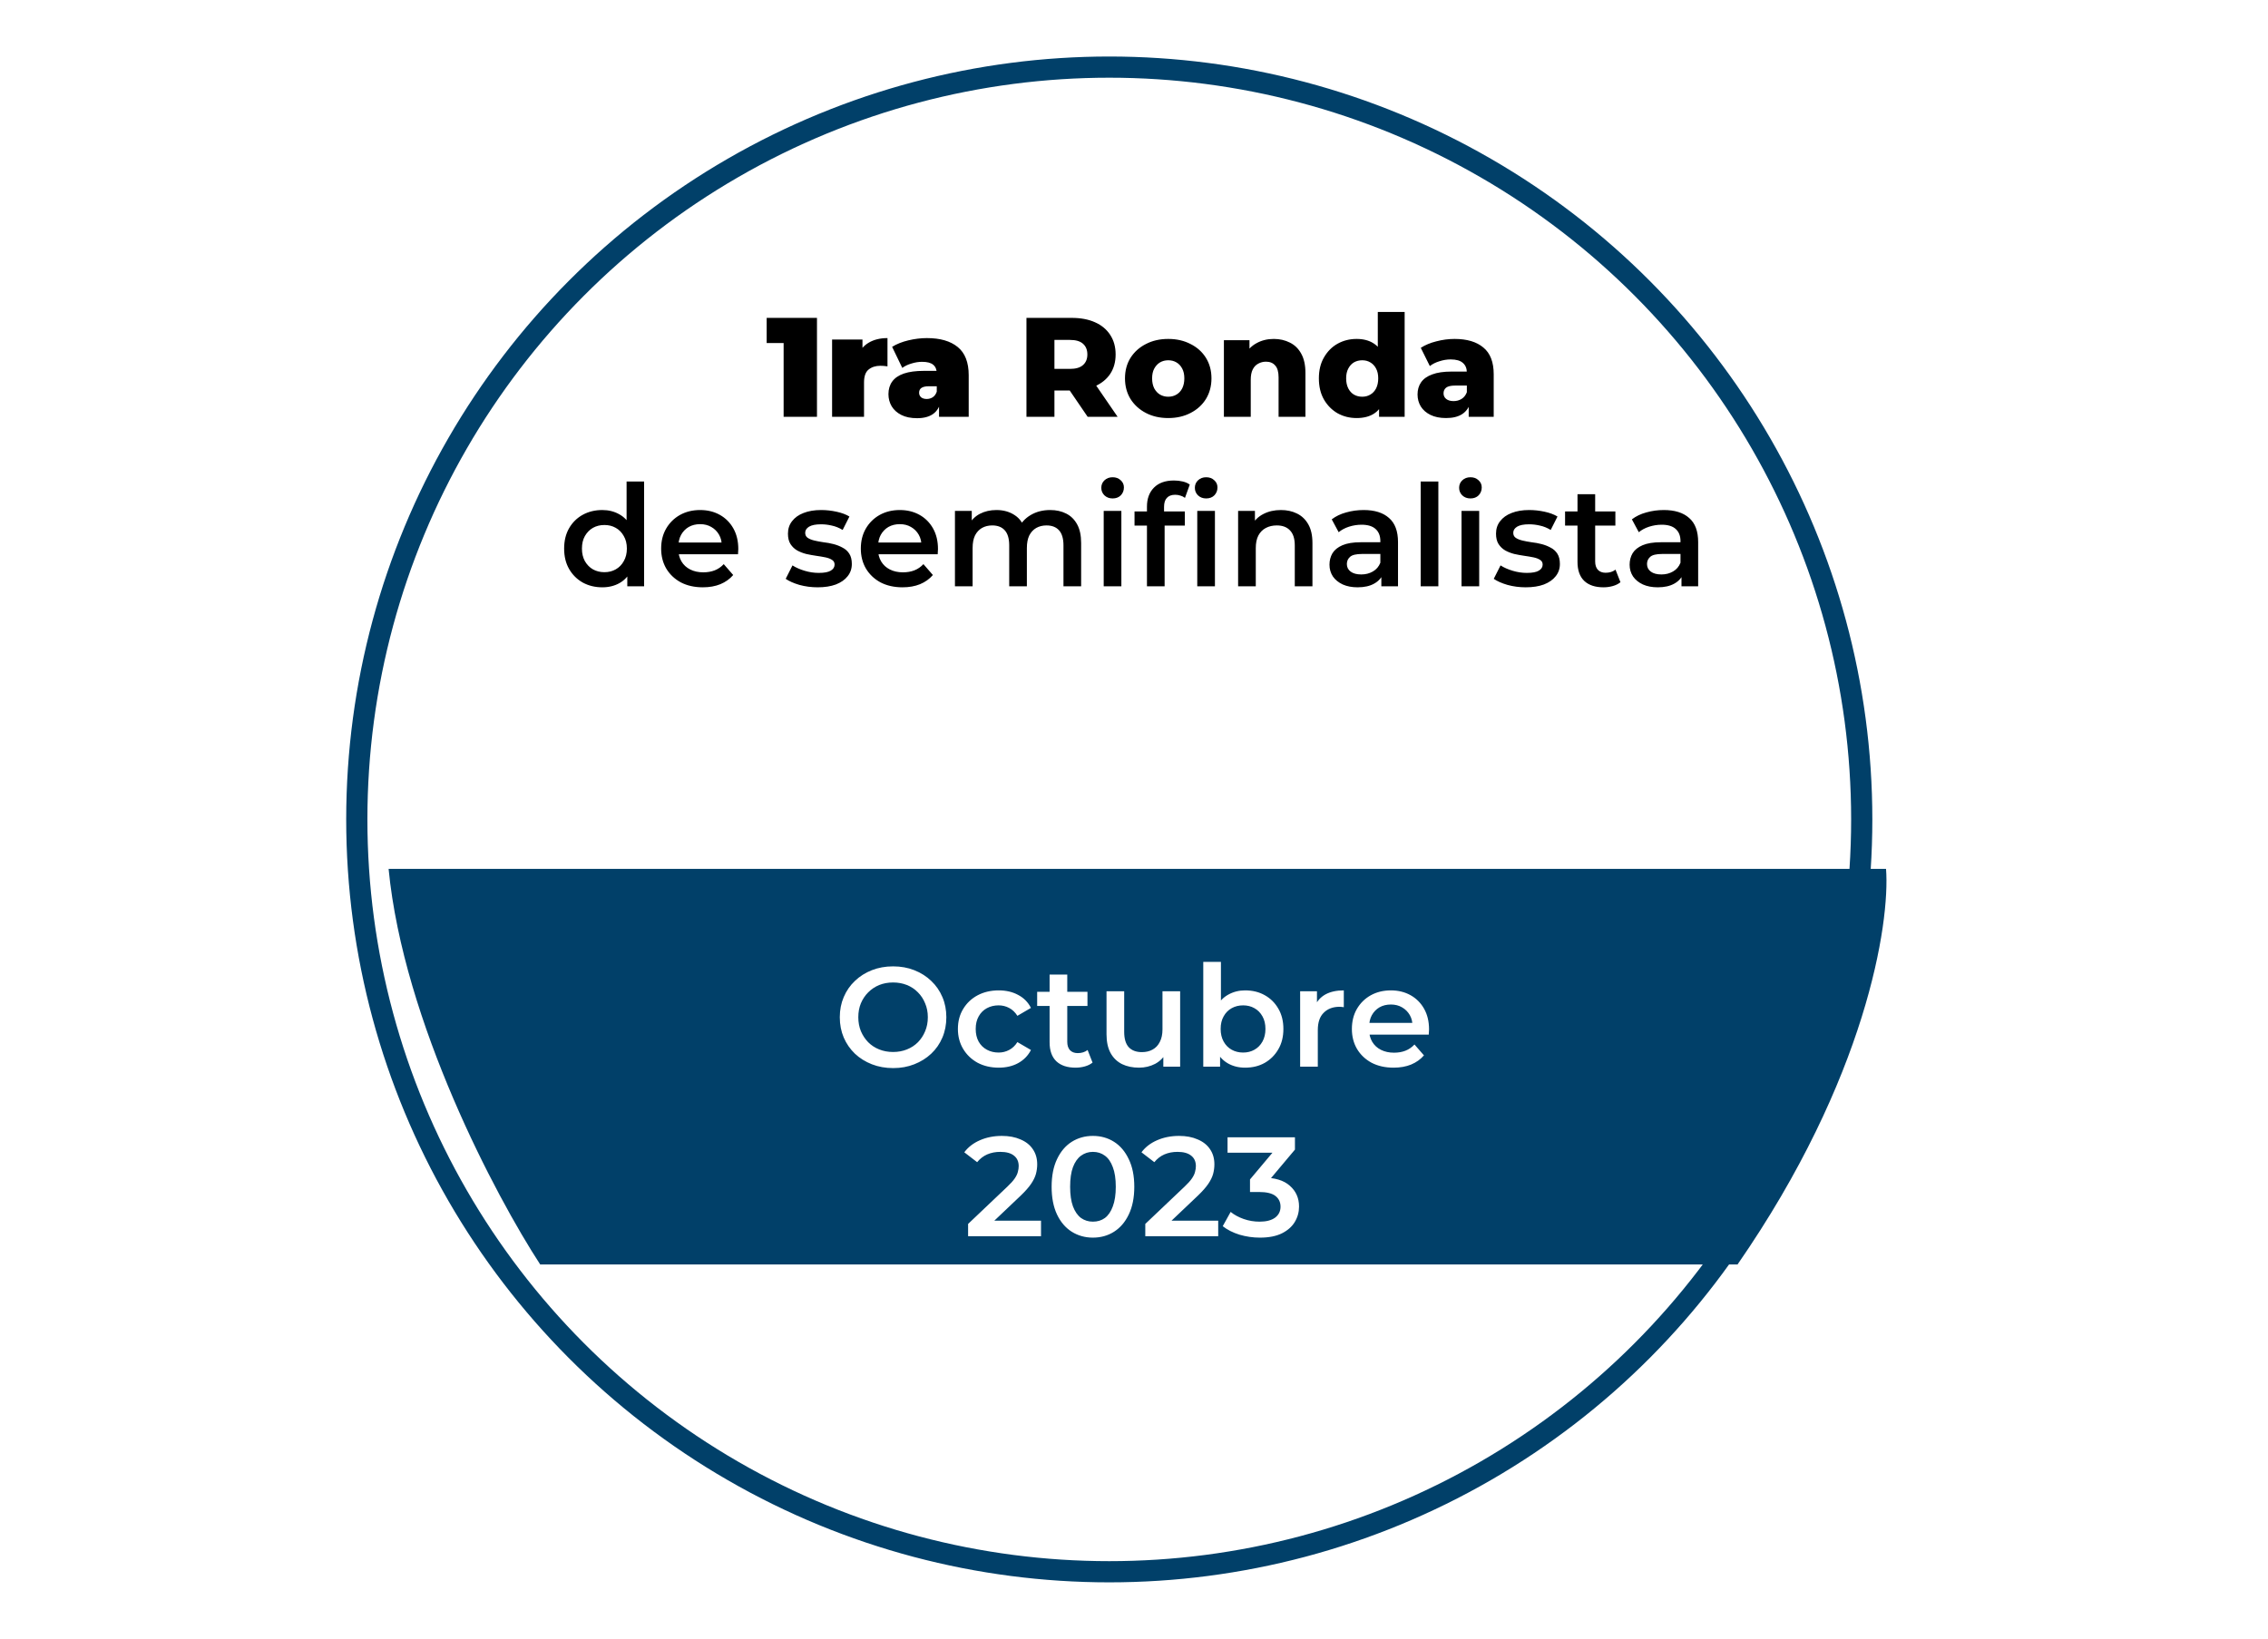 <svg width="321" height="232" viewBox="0 0 321 232" fill="none" xmlns="http://www.w3.org/2000/svg">
<g filter="url(#filter0_d_1446_4587)">
<circle cx="161" cy="112" r="108" fill="white"/>
<circle cx="161" cy="112" r="106.5" stroke="#014069" stroke-width="3"/>
</g>
<path d="M266.939 123H55C57.102 144.689 70.18 169.37 76.457 179H245.921C264.137 152.689 267.523 130.704 266.939 123Z" fill="#014069"/>
<path d="M110.91 59V46.64L112.93 48.56H108.51V45H115.63V59H110.91ZM117.77 59V48.06H122.07V51.36L121.37 50.42C121.703 49.567 122.236 48.927 122.97 48.5C123.703 48.073 124.583 47.86 125.61 47.86V51.86C125.41 51.833 125.23 51.813 125.07 51.8C124.923 51.787 124.77 51.78 124.61 51.78C123.93 51.78 123.37 51.96 122.93 52.32C122.503 52.667 122.29 53.273 122.29 54.14V59H117.77ZM132.905 59V57.06L132.585 56.54V52.86C132.585 52.327 132.418 51.92 132.085 51.64C131.765 51.36 131.238 51.22 130.505 51.22C130.012 51.22 129.512 51.3 129.005 51.46C128.498 51.607 128.065 51.813 127.705 52.08L126.265 49.1C126.905 48.7 127.672 48.393 128.565 48.18C129.458 47.967 130.332 47.86 131.185 47.86C133.065 47.86 134.518 48.28 135.545 49.12C136.585 49.96 137.105 51.293 137.105 53.12V59H132.905ZM129.805 59.2C128.912 59.2 128.165 59.047 127.565 58.74C126.965 58.433 126.512 58.027 126.205 57.52C125.898 57 125.745 56.427 125.745 55.8C125.745 55.093 125.925 54.493 126.285 54C126.645 53.507 127.192 53.133 127.925 52.88C128.672 52.627 129.612 52.5 130.745 52.5H133.025V54.68H131.465C130.985 54.68 130.632 54.76 130.405 54.92C130.192 55.067 130.085 55.293 130.085 55.6C130.085 55.853 130.178 56.067 130.365 56.24C130.565 56.4 130.832 56.48 131.165 56.48C131.472 56.48 131.752 56.4 132.005 56.24C132.272 56.067 132.465 55.8 132.585 55.44L133.165 56.78C132.992 57.593 132.625 58.2 132.065 58.6C131.505 59 130.752 59.2 129.805 59.2ZM145.279 59V45H151.679C152.959 45 154.059 45.207 154.979 45.62C155.912 46.033 156.632 46.633 157.139 47.42C157.646 48.193 157.899 49.113 157.899 50.18C157.899 51.233 157.646 52.147 157.139 52.92C156.632 53.68 155.912 54.267 154.979 54.68C154.059 55.08 152.959 55.28 151.679 55.28H147.479L149.239 53.62V59H145.279ZM153.939 59L150.459 53.9H154.679L158.179 59H153.939ZM149.239 54.04L147.479 52.22H151.439C152.266 52.22 152.879 52.04 153.279 51.68C153.692 51.32 153.899 50.82 153.899 50.18C153.899 49.527 153.692 49.02 153.279 48.66C152.879 48.3 152.266 48.12 151.439 48.12H147.479L149.239 46.3V54.04ZM165.344 59.18C164.157 59.18 163.104 58.94 162.184 58.46C161.264 57.98 160.537 57.32 160.004 56.48C159.484 55.627 159.224 54.653 159.224 53.56C159.224 52.467 159.484 51.5 160.004 50.66C160.537 49.82 161.264 49.167 162.184 48.7C163.104 48.22 164.157 47.98 165.344 47.98C166.53 47.98 167.584 48.22 168.504 48.7C169.437 49.167 170.164 49.82 170.684 50.66C171.204 51.5 171.464 52.467 171.464 53.56C171.464 54.653 171.204 55.627 170.684 56.48C170.164 57.32 169.437 57.98 168.504 58.46C167.584 58.94 166.53 59.18 165.344 59.18ZM165.344 56.16C165.784 56.16 166.17 56.06 166.504 55.86C166.85 55.66 167.124 55.367 167.324 54.98C167.524 54.58 167.624 54.107 167.624 53.56C167.624 53.013 167.524 52.553 167.324 52.18C167.124 51.793 166.85 51.5 166.504 51.3C166.17 51.1 165.784 51 165.344 51C164.917 51 164.53 51.1 164.184 51.3C163.85 51.5 163.577 51.793 163.364 52.18C163.164 52.553 163.064 53.013 163.064 53.56C163.064 54.107 163.164 54.58 163.364 54.98C163.577 55.367 163.85 55.66 164.184 55.86C164.53 56.06 164.917 56.16 165.344 56.16ZM180.284 47.98C181.124 47.98 181.884 48.153 182.564 48.5C183.244 48.833 183.777 49.353 184.164 50.06C184.564 50.767 184.764 51.68 184.764 52.8V59H180.964V53.42C180.964 52.647 180.804 52.087 180.484 51.74C180.177 51.38 179.744 51.2 179.184 51.2C178.784 51.2 178.417 51.293 178.084 51.48C177.751 51.653 177.491 51.927 177.304 52.3C177.117 52.673 177.024 53.16 177.024 53.76V59H173.224V48.16H176.844V51.24L176.144 50.34C176.557 49.553 177.124 48.967 177.844 48.58C178.564 48.18 179.377 47.98 180.284 47.98ZM192.006 59.18C191.02 59.18 190.12 58.953 189.306 58.5C188.506 58.033 187.866 57.387 187.386 56.56C186.906 55.72 186.666 54.72 186.666 53.56C186.666 52.413 186.906 51.427 187.386 50.6C187.866 49.76 188.506 49.113 189.306 48.66C190.12 48.207 191.02 47.98 192.006 47.98C192.94 47.98 193.726 48.18 194.366 48.58C195.02 48.98 195.513 49.593 195.846 50.42C196.18 51.247 196.346 52.293 196.346 53.56C196.346 54.853 196.186 55.913 195.866 56.74C195.546 57.567 195.066 58.18 194.426 58.58C193.786 58.98 192.98 59.18 192.006 59.18ZM192.806 56.16C193.233 56.16 193.613 56.06 193.946 55.86C194.293 55.66 194.566 55.367 194.766 54.98C194.966 54.58 195.066 54.107 195.066 53.56C195.066 53.013 194.966 52.553 194.766 52.18C194.566 51.793 194.293 51.5 193.946 51.3C193.613 51.1 193.233 51 192.806 51C192.366 51 191.973 51.1 191.626 51.3C191.293 51.5 191.026 51.793 190.826 52.18C190.626 52.553 190.526 53.013 190.526 53.56C190.526 54.107 190.626 54.58 190.826 54.98C191.026 55.367 191.293 55.66 191.626 55.86C191.973 56.06 192.366 56.16 192.806 56.16ZM195.186 59V57.14L195.206 53.56L195.006 49.98V44.16H198.806V59H195.186ZM207.871 59V56.98L207.611 56.48V52.76C207.611 52.16 207.425 51.7 207.051 51.38C206.691 51.047 206.111 50.88 205.311 50.88C204.791 50.88 204.265 50.967 203.731 51.14C203.198 51.3 202.745 51.527 202.371 51.82L201.091 49.24C201.705 48.84 202.438 48.533 203.291 48.32C204.158 48.093 205.018 47.98 205.871 47.98C207.631 47.98 208.991 48.387 209.951 49.2C210.925 50 211.411 51.26 211.411 52.98V59H207.871ZM204.671 59.18C203.805 59.18 203.071 59.033 202.471 58.74C201.871 58.447 201.411 58.047 201.091 57.54C200.785 57.033 200.631 56.467 200.631 55.84C200.631 55.173 200.798 54.6 201.131 54.12C201.478 53.627 202.005 53.253 202.711 53C203.418 52.733 204.331 52.6 205.451 52.6H208.011V54.58H205.971C205.358 54.58 204.925 54.68 204.671 54.88C204.431 55.08 204.311 55.347 204.311 55.68C204.311 56.013 204.438 56.28 204.691 56.48C204.945 56.68 205.291 56.78 205.731 56.78C206.145 56.78 206.518 56.68 206.851 56.48C207.198 56.267 207.451 55.947 207.611 55.52L208.131 56.92C207.931 57.667 207.538 58.233 206.951 58.62C206.378 58.993 205.618 59.18 204.671 59.18ZM85.244 83.14C84.217 83.14 83.291 82.913 82.464 82.46C81.651 81.993 81.011 81.353 80.544 80.54C80.077 79.727 79.844 78.767 79.844 77.66C79.844 76.553 80.077 75.593 80.544 74.78C81.011 73.967 81.651 73.333 82.464 72.88C83.291 72.427 84.217 72.2 85.244 72.2C86.137 72.2 86.937 72.4 87.644 72.8C88.351 73.187 88.911 73.78 89.324 74.58C89.737 75.38 89.944 76.407 89.944 77.66C89.944 78.9 89.744 79.927 89.344 80.74C88.944 81.54 88.391 82.14 87.684 82.54C86.977 82.94 86.164 83.14 85.244 83.14ZM85.544 81C86.144 81 86.677 80.867 87.144 80.6C87.624 80.333 88.004 79.947 88.284 79.44C88.577 78.933 88.724 78.34 88.724 77.66C88.724 76.967 88.577 76.373 88.284 75.88C88.004 75.373 87.624 74.987 87.144 74.72C86.677 74.453 86.144 74.32 85.544 74.32C84.944 74.32 84.404 74.453 83.924 74.72C83.457 74.987 83.077 75.373 82.784 75.88C82.504 76.373 82.364 76.967 82.364 77.66C82.364 78.34 82.504 78.933 82.784 79.44C83.077 79.947 83.457 80.333 83.924 80.6C84.404 80.867 84.944 81 85.544 81ZM88.784 83V80.48L88.884 77.64L88.684 74.8V68.16H91.164V83H88.784ZM99.475 83.14C98.288 83.14 97.248 82.907 96.355 82.44C95.475 81.96 94.788 81.307 94.294 80.48C93.814 79.653 93.575 78.713 93.575 77.66C93.575 76.593 93.808 75.653 94.275 74.84C94.754 74.013 95.408 73.367 96.234 72.9C97.075 72.433 98.028 72.2 99.094 72.2C100.134 72.2 101.061 72.427 101.874 72.88C102.688 73.333 103.328 73.973 103.794 74.8C104.261 75.627 104.494 76.6 104.494 77.72C104.494 77.827 104.488 77.947 104.474 78.08C104.474 78.213 104.468 78.34 104.454 78.46H95.555V76.8H103.134L102.154 77.32C102.168 76.707 102.041 76.167 101.774 75.7C101.508 75.233 101.141 74.867 100.674 74.6C100.221 74.333 99.695 74.2 99.094 74.2C98.481 74.2 97.941 74.333 97.475 74.6C97.021 74.867 96.661 75.24 96.394 75.72C96.141 76.187 96.014 76.74 96.014 77.38V77.78C96.014 78.42 96.161 78.987 96.454 79.48C96.748 79.973 97.161 80.353 97.695 80.62C98.228 80.887 98.841 81.02 99.534 81.02C100.134 81.02 100.674 80.927 101.154 80.74C101.634 80.553 102.061 80.26 102.434 79.86L103.774 81.4C103.294 81.96 102.688 82.393 101.954 82.7C101.234 82.993 100.408 83.14 99.475 83.14ZM115.723 83.14C114.83 83.14 113.97 83.027 113.143 82.8C112.33 82.56 111.683 82.273 111.203 81.94L112.163 80.04C112.643 80.347 113.217 80.6 113.883 80.8C114.55 81 115.217 81.1 115.883 81.1C116.67 81.1 117.237 80.993 117.583 80.78C117.943 80.567 118.123 80.28 118.123 79.92C118.123 79.627 118.003 79.407 117.763 79.26C117.523 79.1 117.21 78.98 116.823 78.9C116.437 78.82 116.003 78.747 115.523 78.68C115.057 78.613 114.583 78.527 114.103 78.42C113.637 78.3 113.21 78.133 112.823 77.92C112.437 77.693 112.123 77.393 111.883 77.02C111.643 76.647 111.523 76.153 111.523 75.54C111.523 74.86 111.717 74.273 112.103 73.78C112.49 73.273 113.03 72.887 113.723 72.62C114.43 72.34 115.263 72.2 116.223 72.2C116.943 72.2 117.67 72.28 118.403 72.44C119.137 72.6 119.743 72.827 120.223 73.12L119.263 75.02C118.757 74.713 118.243 74.507 117.723 74.4C117.217 74.28 116.71 74.22 116.203 74.22C115.443 74.22 114.877 74.333 114.503 74.56C114.143 74.787 113.963 75.073 113.963 75.42C113.963 75.74 114.083 75.98 114.323 76.14C114.563 76.3 114.877 76.427 115.263 76.52C115.65 76.613 116.077 76.693 116.543 76.76C117.023 76.813 117.497 76.9 117.963 77.02C118.43 77.14 118.857 77.307 119.243 77.52C119.643 77.72 119.963 78.007 120.203 78.38C120.443 78.753 120.563 79.24 120.563 79.84C120.563 80.507 120.363 81.087 119.963 81.58C119.577 82.073 119.023 82.46 118.303 82.74C117.583 83.007 116.723 83.14 115.723 83.14ZM127.736 83.14C126.55 83.14 125.51 82.907 124.616 82.44C123.736 81.96 123.05 81.307 122.556 80.48C122.076 79.653 121.836 78.713 121.836 77.66C121.836 76.593 122.07 75.653 122.536 74.84C123.016 74.013 123.67 73.367 124.496 72.9C125.336 72.433 126.29 72.2 127.356 72.2C128.396 72.2 129.323 72.427 130.136 72.88C130.95 73.333 131.59 73.973 132.056 74.8C132.523 75.627 132.756 76.6 132.756 77.72C132.756 77.827 132.75 77.947 132.736 78.08C132.736 78.213 132.73 78.34 132.716 78.46H123.816V76.8H131.396L130.416 77.32C130.43 76.707 130.303 76.167 130.036 75.7C129.77 75.233 129.403 74.867 128.936 74.6C128.483 74.333 127.956 74.2 127.356 74.2C126.743 74.2 126.203 74.333 125.736 74.6C125.283 74.867 124.923 75.24 124.656 75.72C124.403 76.187 124.276 76.74 124.276 77.38V77.78C124.276 78.42 124.423 78.987 124.716 79.48C125.01 79.973 125.423 80.353 125.956 80.62C126.49 80.887 127.103 81.02 127.796 81.02C128.396 81.02 128.936 80.927 129.416 80.74C129.896 80.553 130.323 80.26 130.696 79.86L132.036 81.4C131.556 81.96 130.95 82.393 130.216 82.7C129.496 82.993 128.67 83.14 127.736 83.14ZM148.638 72.2C149.491 72.2 150.244 72.367 150.898 72.7C151.564 73.033 152.084 73.547 152.458 74.24C152.831 74.92 153.018 75.8 153.018 76.88V83H150.518V77.2C150.518 76.253 150.311 75.547 149.898 75.08C149.484 74.613 148.891 74.38 148.118 74.38C147.571 74.38 147.084 74.5 146.658 74.74C146.244 74.98 145.918 75.333 145.678 75.8C145.451 76.267 145.338 76.86 145.338 77.58V83H142.838V77.2C142.838 76.253 142.631 75.547 142.218 75.08C141.804 74.613 141.211 74.38 140.438 74.38C139.891 74.38 139.404 74.5 138.978 74.74C138.564 74.98 138.238 75.333 137.998 75.8C137.771 76.267 137.658 76.86 137.658 77.58V83H135.158V72.32H137.538V75.16L137.118 74.32C137.478 73.627 137.998 73.1 138.678 72.74C139.371 72.38 140.158 72.2 141.038 72.2C142.038 72.2 142.904 72.447 143.638 72.94C144.384 73.433 144.878 74.18 145.118 75.18L144.138 74.84C144.484 74.04 145.058 73.4 145.858 72.92C146.658 72.44 147.584 72.2 148.638 72.2ZM156.212 83V72.32H158.712V83H156.212ZM157.472 70.56C157.006 70.56 156.619 70.413 156.312 70.12C156.019 69.827 155.872 69.473 155.872 69.06C155.872 68.633 156.019 68.28 156.312 68C156.619 67.707 157.006 67.56 157.472 67.56C157.939 67.56 158.319 67.7 158.612 67.98C158.919 68.247 159.072 68.587 159.072 69C159.072 69.44 158.926 69.813 158.632 70.12C158.339 70.413 157.952 70.56 157.472 70.56ZM162.334 83V71.72C162.334 70.6 162.66 69.707 163.314 69.04C163.98 68.36 164.927 68.02 166.154 68.02C166.594 68.02 167.007 68.067 167.394 68.16C167.794 68.253 168.127 68.4 168.394 68.6L167.714 70.48C167.527 70.333 167.314 70.227 167.074 70.16C166.834 70.08 166.587 70.04 166.334 70.04C165.814 70.04 165.42 70.187 165.154 70.48C164.887 70.76 164.754 71.187 164.754 71.76V72.96L164.834 74.08V83H162.334ZM160.574 74.4V72.4H167.694V74.4H160.574ZM169.454 83V72.32H171.954V83H169.454ZM170.714 70.56C170.247 70.56 169.86 70.413 169.554 70.12C169.26 69.827 169.114 69.473 169.114 69.06C169.114 68.633 169.26 68.28 169.554 68C169.86 67.707 170.247 67.56 170.714 67.56C171.18 67.56 171.56 67.7 171.854 67.98C172.16 68.247 172.314 68.587 172.314 69C172.314 69.44 172.167 69.813 171.874 70.12C171.58 70.413 171.194 70.56 170.714 70.56ZM181.296 72.2C182.149 72.2 182.909 72.367 183.576 72.7C184.256 73.033 184.789 73.547 185.176 74.24C185.562 74.92 185.756 75.8 185.756 76.88V83H183.256V77.2C183.256 76.253 183.029 75.547 182.576 75.08C182.136 74.613 181.516 74.38 180.716 74.38C180.129 74.38 179.609 74.5 179.156 74.74C178.702 74.98 178.349 75.34 178.096 75.82C177.856 76.287 177.736 76.88 177.736 77.6V83H175.236V72.32H177.616V75.2L177.196 74.32C177.569 73.64 178.109 73.12 178.816 72.76C179.536 72.387 180.362 72.2 181.296 72.2ZM195.507 83V80.84L195.367 80.38V76.6C195.367 75.867 195.147 75.3 194.707 74.9C194.267 74.487 193.6 74.28 192.707 74.28C192.107 74.28 191.514 74.373 190.927 74.56C190.354 74.747 189.867 75.007 189.467 75.34L188.487 73.52C189.06 73.08 189.74 72.753 190.527 72.54C191.327 72.313 192.154 72.2 193.007 72.2C194.554 72.2 195.747 72.573 196.587 73.32C197.44 74.053 197.867 75.193 197.867 76.74V83H195.507ZM192.147 83.14C191.347 83.14 190.647 83.007 190.047 82.74C189.447 82.46 188.98 82.08 188.647 81.6C188.327 81.107 188.167 80.553 188.167 79.94C188.167 79.34 188.307 78.8 188.587 78.32C188.88 77.84 189.354 77.46 190.007 77.18C190.66 76.9 191.527 76.76 192.607 76.76H195.707V78.42H192.787C191.934 78.42 191.36 78.56 191.067 78.84C190.774 79.107 190.627 79.44 190.627 79.84C190.627 80.293 190.807 80.653 191.167 80.92C191.527 81.187 192.027 81.32 192.667 81.32C193.28 81.32 193.827 81.18 194.307 80.9C194.8 80.62 195.154 80.207 195.367 79.66L195.787 81.16C195.547 81.787 195.114 82.273 194.487 82.62C193.874 82.967 193.094 83.14 192.147 83.14ZM201.076 83V68.16H203.576V83H201.076ZM206.857 83V72.32H209.357V83H206.857ZM208.117 70.56C207.65 70.56 207.263 70.413 206.957 70.12C206.663 69.827 206.517 69.473 206.517 69.06C206.517 68.633 206.663 68.28 206.957 68C207.263 67.707 207.65 67.56 208.117 67.56C208.583 67.56 208.963 67.7 209.257 67.98C209.563 68.247 209.717 68.587 209.717 69C209.717 69.44 209.57 69.813 209.277 70.12C208.983 70.413 208.597 70.56 208.117 70.56ZM215.938 83.14C215.045 83.14 214.185 83.027 213.358 82.8C212.545 82.56 211.898 82.273 211.418 81.94L212.378 80.04C212.858 80.347 213.431 80.6 214.098 80.8C214.765 81 215.431 81.1 216.098 81.1C216.885 81.1 217.451 80.993 217.798 80.78C218.158 80.567 218.338 80.28 218.338 79.92C218.338 79.627 218.218 79.407 217.978 79.26C217.738 79.1 217.425 78.98 217.038 78.9C216.651 78.82 216.218 78.747 215.738 78.68C215.271 78.613 214.798 78.527 214.318 78.42C213.851 78.3 213.425 78.133 213.038 77.92C212.651 77.693 212.338 77.393 212.098 77.02C211.858 76.647 211.738 76.153 211.738 75.54C211.738 74.86 211.931 74.273 212.318 73.78C212.705 73.273 213.245 72.887 213.938 72.62C214.645 72.34 215.478 72.2 216.438 72.2C217.158 72.2 217.885 72.28 218.618 72.44C219.351 72.6 219.958 72.827 220.438 73.12L219.478 75.02C218.971 74.713 218.458 74.507 217.938 74.4C217.431 74.28 216.925 74.22 216.418 74.22C215.658 74.22 215.091 74.333 214.718 74.56C214.358 74.787 214.178 75.073 214.178 75.42C214.178 75.74 214.298 75.98 214.538 76.14C214.778 76.3 215.091 76.427 215.478 76.52C215.865 76.613 216.291 76.693 216.758 76.76C217.238 76.813 217.711 76.9 218.178 77.02C218.645 77.14 219.071 77.307 219.458 77.52C219.858 77.72 220.178 78.007 220.418 78.38C220.658 78.753 220.778 79.24 220.778 79.84C220.778 80.507 220.578 81.087 220.178 81.58C219.791 82.073 219.238 82.46 218.518 82.74C217.798 83.007 216.938 83.14 215.938 83.14ZM226.951 83.14C225.778 83.14 224.871 82.84 224.231 82.24C223.591 81.627 223.271 80.727 223.271 79.54V69.96H225.771V79.48C225.771 79.987 225.898 80.38 226.151 80.66C226.418 80.94 226.784 81.08 227.251 81.08C227.811 81.08 228.278 80.933 228.651 80.64L229.351 82.42C229.058 82.66 228.698 82.84 228.271 82.96C227.844 83.08 227.404 83.14 226.951 83.14ZM221.511 74.4V72.4H228.631V74.4H221.511ZM237.988 83V80.84L237.848 80.38V76.6C237.848 75.867 237.628 75.3 237.188 74.9C236.748 74.487 236.081 74.28 235.188 74.28C234.588 74.28 233.994 74.373 233.408 74.56C232.834 74.747 232.348 75.007 231.948 75.34L230.968 73.52C231.541 73.08 232.221 72.753 233.008 72.54C233.808 72.313 234.634 72.2 235.488 72.2C237.034 72.2 238.228 72.573 239.068 73.32C239.921 74.053 240.348 75.193 240.348 76.74V83H237.988ZM234.628 83.14C233.828 83.14 233.128 83.007 232.528 82.74C231.928 82.46 231.461 82.08 231.128 81.6C230.808 81.107 230.648 80.553 230.648 79.94C230.648 79.34 230.788 78.8 231.068 78.32C231.361 77.84 231.834 77.46 232.488 77.18C233.141 76.9 234.008 76.76 235.088 76.76H238.188V78.42H235.268C234.414 78.42 233.841 78.56 233.548 78.84C233.254 79.107 233.108 79.44 233.108 79.84C233.108 80.293 233.288 80.653 233.648 80.92C234.008 81.187 234.508 81.32 235.148 81.32C235.761 81.32 236.308 81.18 236.788 80.9C237.281 80.62 237.634 80.207 237.848 79.66L238.268 81.16C238.028 81.787 237.594 82.273 236.968 82.62C236.354 82.967 235.574 83.14 234.628 83.14Z" fill="black"/>
<path d="M126.42 151.2C125.327 151.2 124.32 151.02 123.4 150.66C122.48 150.3 121.68 149.8 121 149.16C120.32 148.507 119.794 147.747 119.42 146.88C119.047 146 118.86 145.04 118.86 144C118.86 142.96 119.047 142.007 119.42 141.14C119.794 140.26 120.32 139.5 121 138.86C121.68 138.207 122.48 137.7 123.4 137.34C124.32 136.98 125.32 136.8 126.4 136.8C127.494 136.8 128.494 136.98 129.4 137.34C130.32 137.7 131.12 138.207 131.8 138.86C132.48 139.5 133.007 140.26 133.38 141.14C133.754 142.007 133.94 142.96 133.94 144C133.94 145.04 133.754 146 133.38 146.88C133.007 147.76 132.48 148.52 131.8 149.16C131.12 149.8 130.32 150.3 129.4 150.66C128.494 151.02 127.5 151.2 126.42 151.2ZM126.4 148.92C127.107 148.92 127.76 148.8 128.36 148.56C128.96 148.32 129.48 147.98 129.92 147.54C130.36 147.087 130.7 146.567 130.94 145.98C131.194 145.38 131.32 144.72 131.32 144C131.32 143.28 131.194 142.627 130.94 142.04C130.7 141.44 130.36 140.92 129.92 140.48C129.48 140.027 128.96 139.68 128.36 139.44C127.76 139.2 127.107 139.08 126.4 139.08C125.694 139.08 125.04 139.2 124.44 139.44C123.854 139.68 123.334 140.027 122.88 140.48C122.44 140.92 122.094 141.44 121.84 142.04C121.6 142.627 121.48 143.28 121.48 144C121.48 144.707 121.6 145.36 121.84 145.96C122.094 146.56 122.44 147.087 122.88 147.54C123.32 147.98 123.84 148.32 124.44 148.56C125.04 148.8 125.694 148.92 126.4 148.92ZM141.356 151.14C140.236 151.14 139.236 150.907 138.356 150.44C137.49 149.96 136.81 149.307 136.316 148.48C135.823 147.653 135.576 146.713 135.576 145.66C135.576 144.593 135.823 143.653 136.316 142.84C136.81 142.013 137.49 141.367 138.356 140.9C139.236 140.433 140.236 140.2 141.356 140.2C142.396 140.2 143.31 140.413 144.096 140.84C144.896 141.253 145.503 141.867 145.916 142.68L143.996 143.8C143.676 143.293 143.283 142.92 142.816 142.68C142.363 142.44 141.87 142.32 141.336 142.32C140.723 142.32 140.17 142.453 139.676 142.72C139.183 142.987 138.796 143.373 138.516 143.88C138.236 144.373 138.096 144.967 138.096 145.66C138.096 146.353 138.236 146.953 138.516 147.46C138.796 147.953 139.183 148.333 139.676 148.6C140.17 148.867 140.723 149 141.336 149C141.87 149 142.363 148.88 142.816 148.64C143.283 148.4 143.676 148.027 143.996 147.52L145.916 148.64C145.503 149.44 144.896 150.06 144.096 150.5C143.31 150.927 142.396 151.14 141.356 151.14ZM152.234 151.14C151.061 151.14 150.154 150.84 149.514 150.24C148.874 149.627 148.554 148.727 148.554 147.54V137.96H151.054V147.48C151.054 147.987 151.181 148.38 151.434 148.66C151.701 148.94 152.068 149.08 152.534 149.08C153.094 149.08 153.561 148.933 153.934 148.64L154.634 150.42C154.341 150.66 153.981 150.84 153.554 150.96C153.128 151.08 152.688 151.14 152.234 151.14ZM146.794 142.4V140.4H153.914V142.4H146.794ZM161.211 151.14C160.304 151.14 159.504 150.973 158.811 150.64C158.117 150.293 157.577 149.773 157.191 149.08C156.804 148.373 156.611 147.487 156.611 146.42V140.32H159.111V146.08C159.111 147.04 159.324 147.76 159.751 148.24C160.191 148.707 160.811 148.94 161.611 148.94C162.197 148.94 162.704 148.82 163.131 148.58C163.571 148.34 163.911 147.98 164.151 147.5C164.404 147.02 164.531 146.427 164.531 145.72V140.32H167.031V151H164.651V148.12L165.071 149C164.711 149.693 164.184 150.227 163.491 150.6C162.797 150.96 162.037 151.14 161.211 151.14ZM176.224 151.14C175.317 151.14 174.511 150.94 173.804 150.54C173.097 150.14 172.537 149.54 172.124 148.74C171.724 147.927 171.524 146.9 171.524 145.66C171.524 144.407 171.731 143.38 172.144 142.58C172.571 141.78 173.137 141.187 173.844 140.8C174.564 140.4 175.357 140.2 176.224 140.2C177.277 140.2 178.204 140.427 179.004 140.88C179.817 141.333 180.457 141.967 180.924 142.78C181.404 143.593 181.644 144.553 181.644 145.66C181.644 146.767 181.404 147.727 180.924 148.54C180.457 149.353 179.817 149.993 179.004 150.46C178.204 150.913 177.277 151.14 176.224 151.14ZM170.304 151V136.16H172.804V142.8L172.604 145.64L172.684 148.48V151H170.304ZM175.944 149C176.544 149 177.077 148.867 177.544 148.6C178.024 148.333 178.404 147.947 178.684 147.44C178.964 146.933 179.104 146.34 179.104 145.66C179.104 144.967 178.964 144.373 178.684 143.88C178.404 143.373 178.024 142.987 177.544 142.72C177.077 142.453 176.544 142.32 175.944 142.32C175.344 142.32 174.804 142.453 174.324 142.72C173.844 142.987 173.464 143.373 173.184 143.88C172.904 144.373 172.764 144.967 172.764 145.66C172.764 146.34 172.904 146.933 173.184 147.44C173.464 147.947 173.844 148.333 174.324 148.6C174.804 148.867 175.344 149 175.944 149ZM184.015 151V140.32H186.395V143.26L186.115 142.4C186.435 141.68 186.935 141.133 187.615 140.76C188.308 140.387 189.168 140.2 190.195 140.2V142.58C190.088 142.553 189.988 142.54 189.895 142.54C189.802 142.527 189.708 142.52 189.615 142.52C188.668 142.52 187.915 142.8 187.355 143.36C186.795 143.907 186.515 144.727 186.515 145.82V151H184.015ZM197.238 151.14C196.051 151.14 195.011 150.907 194.118 150.44C193.238 149.96 192.551 149.307 192.058 148.48C191.578 147.653 191.338 146.713 191.338 145.66C191.338 144.593 191.571 143.653 192.038 142.84C192.518 142.013 193.171 141.367 193.998 140.9C194.838 140.433 195.791 140.2 196.858 140.2C197.898 140.2 198.825 140.427 199.638 140.88C200.451 141.333 201.091 141.973 201.558 142.8C202.025 143.627 202.258 144.6 202.258 145.72C202.258 145.827 202.251 145.947 202.238 146.08C202.238 146.213 202.231 146.34 202.218 146.46H193.318V144.8H200.898L199.918 145.32C199.931 144.707 199.805 144.167 199.538 143.7C199.271 143.233 198.905 142.867 198.438 142.6C197.985 142.333 197.458 142.2 196.858 142.2C196.245 142.2 195.705 142.333 195.238 142.6C194.785 142.867 194.425 143.24 194.158 143.72C193.905 144.187 193.778 144.74 193.778 145.38V145.78C193.778 146.42 193.925 146.987 194.218 147.48C194.511 147.973 194.925 148.353 195.458 148.62C195.991 148.887 196.605 149.02 197.298 149.02C197.898 149.02 198.438 148.927 198.918 148.74C199.398 148.553 199.825 148.26 200.198 147.86L201.538 149.4C201.058 149.96 200.451 150.393 199.718 150.7C198.998 150.993 198.171 151.14 197.238 151.14ZM137.02 175V173.26L142.58 167.98C143.047 167.54 143.394 167.153 143.62 166.82C143.847 166.487 143.994 166.18 144.06 165.9C144.14 165.607 144.18 165.333 144.18 165.08C144.18 164.44 143.96 163.947 143.52 163.6C143.08 163.24 142.434 163.06 141.58 163.06C140.9 163.06 140.28 163.18 139.72 163.42C139.174 163.66 138.7 164.027 138.3 164.52L136.48 163.12C137.027 162.387 137.76 161.82 138.68 161.42C139.614 161.007 140.654 160.8 141.8 160.8C142.814 160.8 143.694 160.967 144.44 161.3C145.2 161.62 145.78 162.08 146.18 162.68C146.594 163.28 146.8 163.993 146.8 164.82C146.8 165.273 146.74 165.727 146.62 166.18C146.5 166.62 146.274 167.087 145.94 167.58C145.607 168.073 145.12 168.627 144.48 169.24L139.7 173.78L139.16 172.8H147.34V175H137.02ZM154.681 175.2C153.574 175.2 152.574 174.92 151.681 174.36C150.801 173.8 150.108 172.987 149.601 171.92C149.094 170.84 148.841 169.533 148.841 168C148.841 166.467 149.094 165.167 149.601 164.1C150.108 163.02 150.801 162.2 151.681 161.64C152.574 161.08 153.574 160.8 154.681 160.8C155.801 160.8 156.801 161.08 157.681 161.64C158.561 162.2 159.254 163.02 159.761 164.1C160.281 165.167 160.541 166.467 160.541 168C160.541 169.533 160.281 170.84 159.761 171.92C159.254 172.987 158.561 173.8 157.681 174.36C156.801 174.92 155.801 175.2 154.681 175.2ZM154.681 172.94C155.334 172.94 155.901 172.767 156.381 172.42C156.861 172.06 157.234 171.513 157.501 170.78C157.781 170.047 157.921 169.12 157.921 168C157.921 166.867 157.781 165.94 157.501 165.22C157.234 164.487 156.861 163.947 156.381 163.6C155.901 163.24 155.334 163.06 154.681 163.06C154.054 163.06 153.494 163.24 153.001 163.6C152.521 163.947 152.141 164.487 151.861 165.22C151.594 165.94 151.461 166.867 151.461 168C151.461 169.12 151.594 170.047 151.861 170.78C152.141 171.513 152.521 172.06 153.001 172.42C153.494 172.767 154.054 172.94 154.681 172.94ZM162.098 175V173.26L167.658 167.98C168.125 167.54 168.472 167.153 168.698 166.82C168.925 166.487 169.072 166.18 169.138 165.9C169.218 165.607 169.258 165.333 169.258 165.08C169.258 164.44 169.038 163.947 168.598 163.6C168.158 163.24 167.512 163.06 166.658 163.06C165.978 163.06 165.358 163.18 164.798 163.42C164.252 163.66 163.778 164.027 163.378 164.52L161.558 163.12C162.105 162.387 162.838 161.82 163.758 161.42C164.692 161.007 165.732 160.8 166.878 160.8C167.892 160.8 168.772 160.967 169.518 161.3C170.278 161.62 170.858 162.08 171.258 162.68C171.672 163.28 171.878 163.993 171.878 164.82C171.878 165.273 171.818 165.727 171.698 166.18C171.578 166.62 171.352 167.087 171.018 167.58C170.685 168.073 170.198 168.627 169.558 169.24L164.778 173.78L164.238 172.8H172.418V175H162.098ZM178.319 175.2C177.332 175.2 176.366 175.06 175.419 174.78C174.486 174.487 173.699 174.087 173.059 173.58L174.179 171.56C174.686 171.973 175.299 172.307 176.019 172.56C176.739 172.813 177.492 172.94 178.279 172.94C179.212 172.94 179.939 172.753 180.459 172.38C180.979 171.993 181.239 171.473 181.239 170.82C181.239 170.18 180.999 169.673 180.519 169.3C180.039 168.927 179.266 168.74 178.199 168.74H176.919V166.96L180.919 162.2L181.259 163.18H173.739V161H183.279V162.74L179.279 167.5L177.919 166.7H178.699C180.419 166.7 181.706 167.087 182.559 167.86C183.426 168.62 183.859 169.6 183.859 170.8C183.859 171.587 183.659 172.313 183.259 172.98C182.859 173.647 182.246 174.187 181.419 174.6C180.606 175 179.572 175.2 178.319 175.2Z" fill="white"/>
<defs>
<filter id="filter0_d_1446_4587" x="41" y="0" width="232" height="232" filterUnits="userSpaceOnUse" color-interpolation-filters="sRGB">
<feFlood flood-opacity="0" result="BackgroundImageFix"/>
<feColorMatrix in="SourceAlpha" type="matrix" values="0 0 0 0 0 0 0 0 0 0 0 0 0 0 0 0 0 0 127 0" result="hardAlpha"/>
<feOffset dx="-4" dy="4"/>
<feGaussianBlur stdDeviation="4"/>
<feComposite in2="hardAlpha" operator="out"/>
<feColorMatrix type="matrix" values="0 0 0 0 0 0 0 0 0 0 0 0 0 0 0 0 0 0 0.25 0"/>
<feBlend mode="normal" in2="BackgroundImageFix" result="effect1_dropShadow_1446_4587"/>
<feBlend mode="normal" in="SourceGraphic" in2="effect1_dropShadow_1446_4587" result="shape"/>
</filter>
</defs>
</svg>
